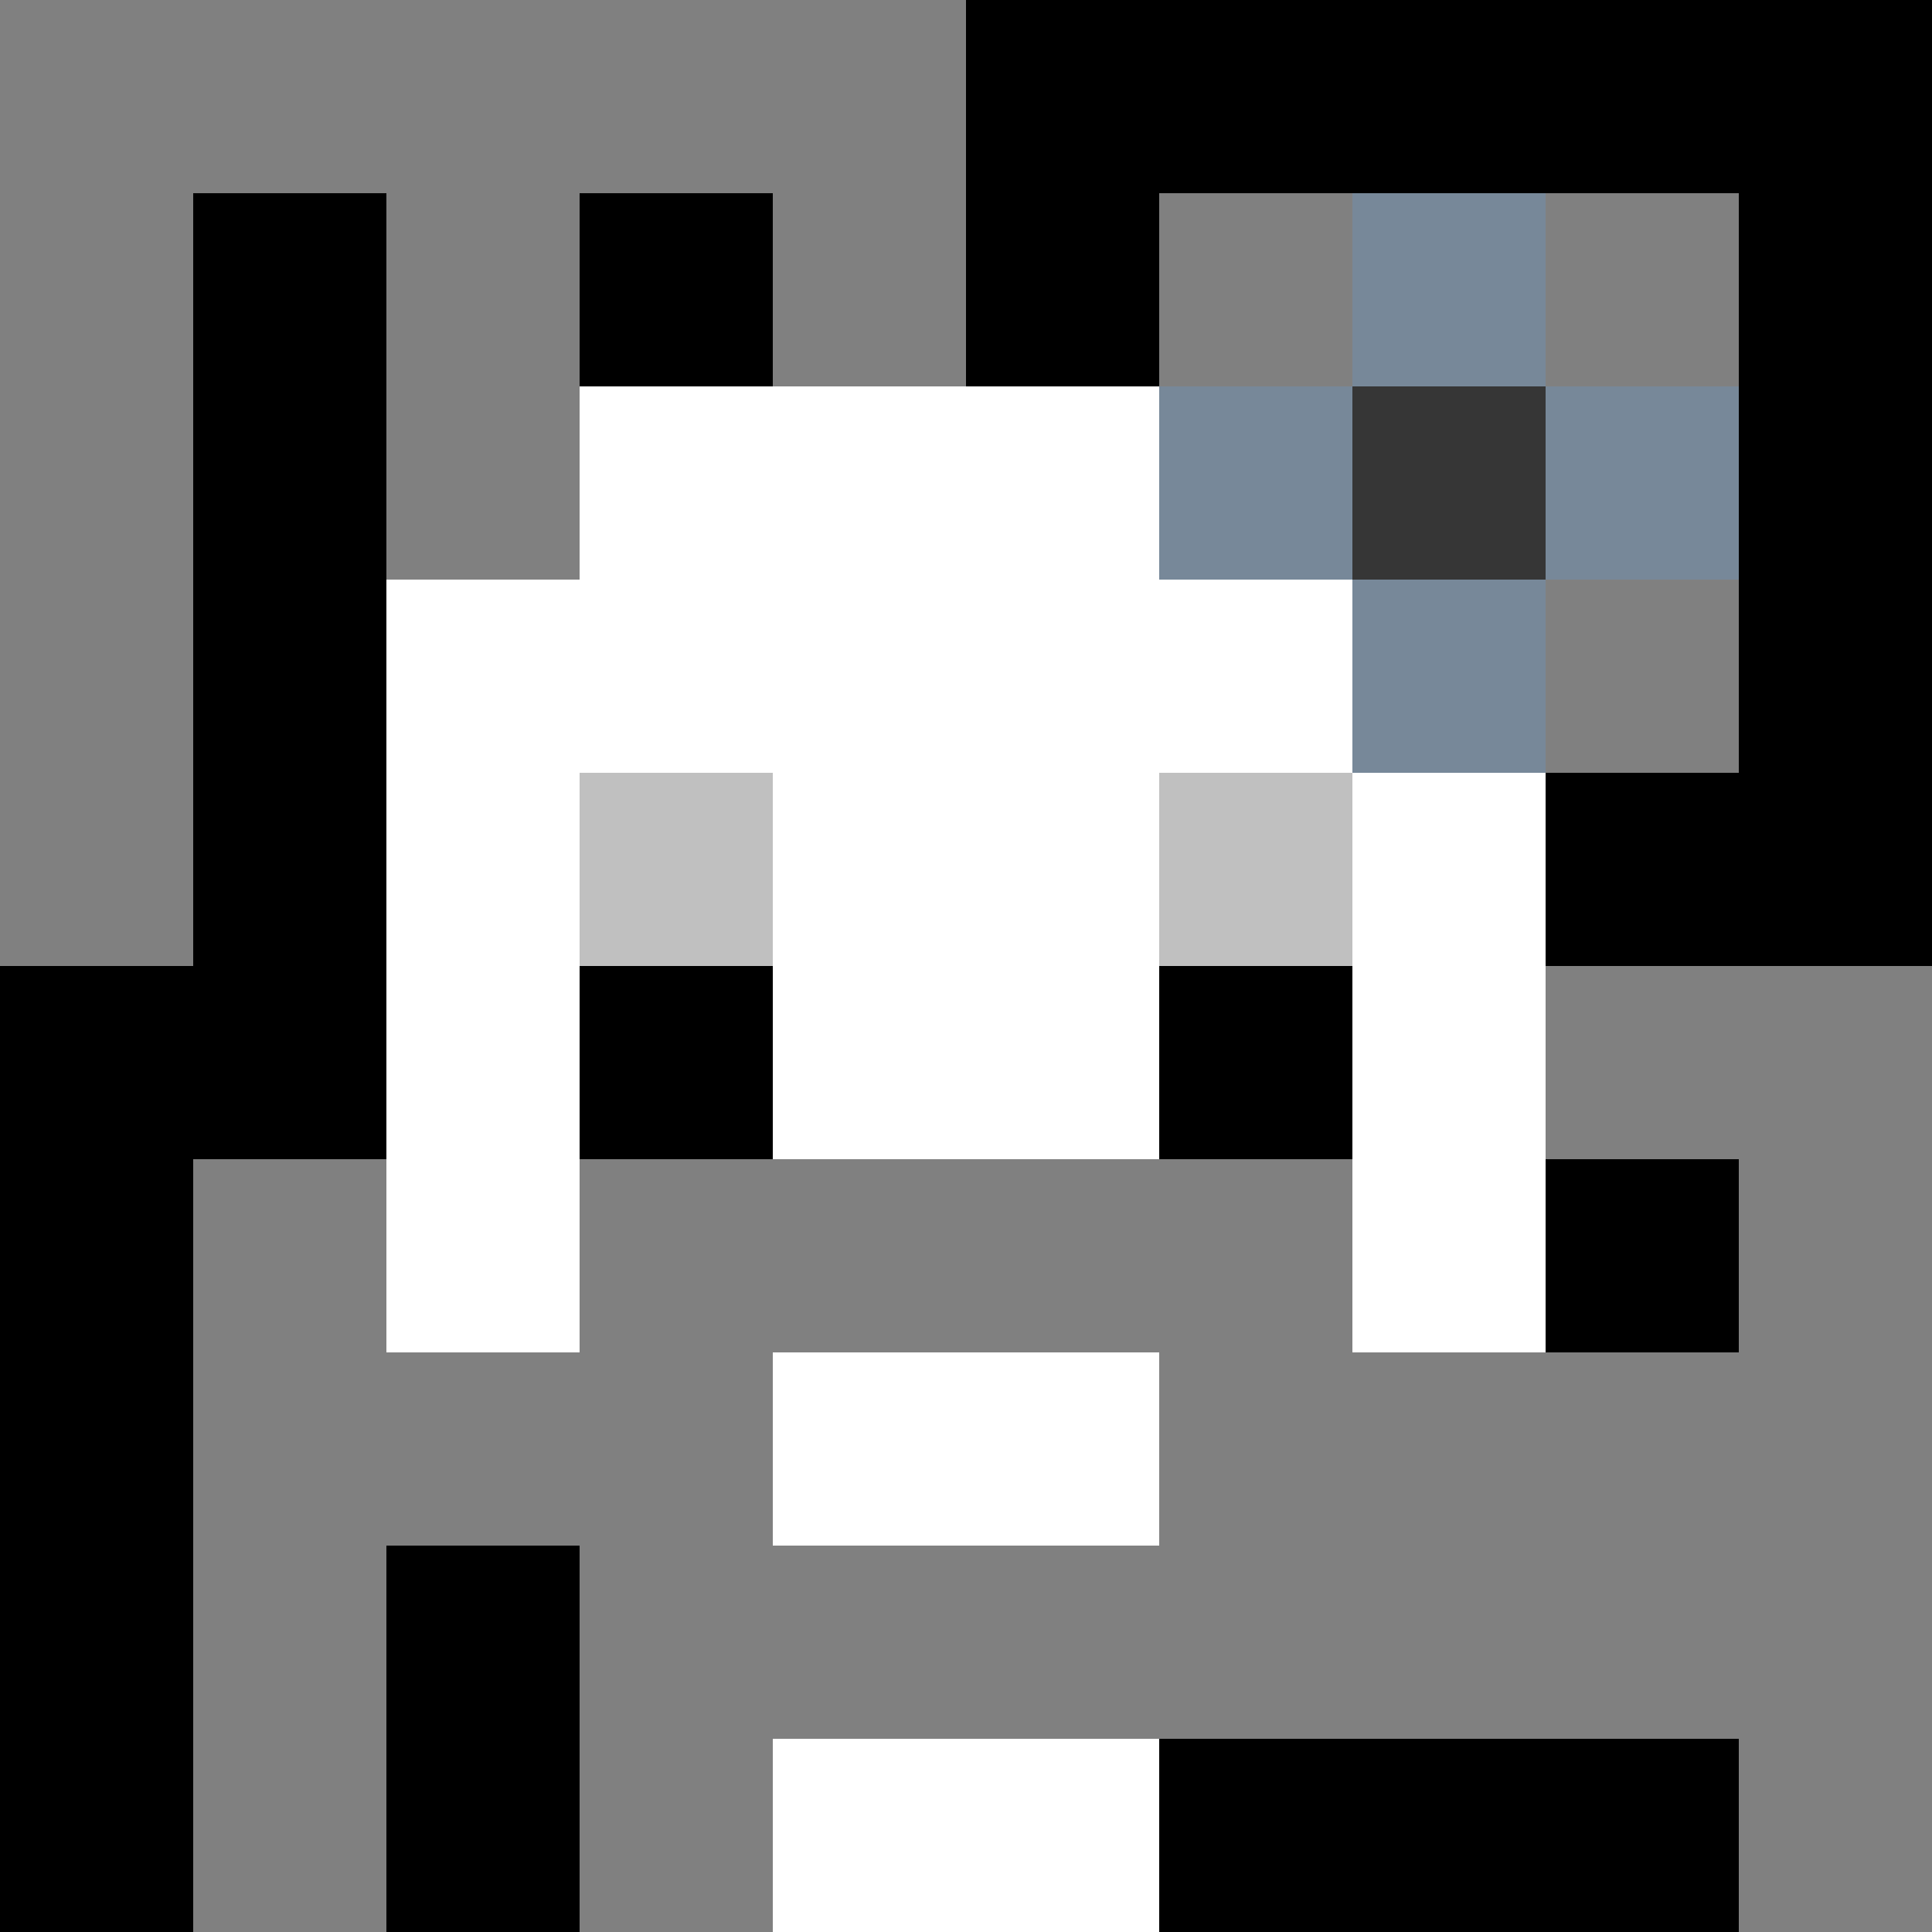 <svg xmlns="http://www.w3.org/2000/svg" version="1.1" width="600" height="600" viewBox="0 0 966 966">
    <title>'goose-pfp-flower' by Dmitri Cherniak</title>
    <desc>The Goose Is Loose (Black Edition)</desc>
    <rect width="100%" height="100%" fill="#7272cc"></rect>
    <g>
      <g id="0-0">
        <rect x="0" y="0" height="966" width="966" fill="#000000"></rect>
        <g>
          <rect id="0-0-0-0-5-1" x="0" y="0" width="483" height="96.6" fill="#808080"></rect>
          <rect id="0-0-0-0-1-5" x="0" y="0" width="96.6" height="483" fill="#808080"></rect>
          <rect id="0-0-2-0-1-5" x="193.2" y="0" width="96.6" height="483" fill="#808080"></rect>
          <rect id="0-0-4-0-1-5" x="386.4" y="0" width="96.6" height="483" fill="#808080"></rect>
          <rect id="0-0-6-1-3-3" x="579.6" y="96.6" width="289.8" height="289.8" fill="#808080"></rect>
          <rect id="0-0-1-6-1-4" x="96.6" y="579.6" width="96.6" height="386.4" fill="#808080"></rect>
          <rect id="0-0-3-6-1-4" x="289.8" y="579.6" width="96.6" height="386.4" fill="#808080"></rect>
          <rect id="0-0-5-5-5-1" x="483" y="483" width="483" height="96.6" fill="#808080"></rect>
          <rect id="0-0-5-8-5-1" x="483" y="772.8" width="483" height="96.6" fill="#808080"></rect>
          <rect id="0-0-5-5-1-5" x="483" y="483" width="96.6" height="483" fill="#808080"></rect>
          <rect id="0-0-9-5-1-5" x="869.4" y="483" width="96.6" height="483" fill="#808080"></rect>
        </g>
        <g>
          <rect id="0-0-3-2-4-7" x="289.8" y="193.2" width="386.4" height="676.2" fill="#FFFFFF"></rect>
          <rect id="0-0-2-3-6-5" x="193.2" y="289.8" width="579.6" height="483" fill="#FFFFFF"></rect>
          <rect id="0-0-4-8-2-2" x="386.4" y="772.8" width="193.2" height="193.2" fill="#FFFFFF"></rect>
          <rect id="0-0-1-7-8-1" x="96.6" y="676.2" width="772.8" height="96.6" fill="#808080"></rect>
          <rect id="0-0-3-6-4-3" x="289.8" y="579.6" width="386.4" height="289.8" fill="#808080"></rect>
          <rect id="0-0-4-7-2-1" x="386.4" y="676.2" width="193.2" height="96.6" fill="#FFFFFF"></rect>
          <rect id="0-0-3-4-1-1" x="289.8" y="386.4" width="96.6" height="96.6" fill="#C0C0C0"></rect>
          <rect id="0-0-6-4-1-1" x="579.6" y="386.4" width="96.6" height="96.6" fill="#C0C0C0"></rect>
          <rect id="0-0-3-5-1-1" x="289.8" y="483" width="96.6" height="96.6" fill="#000000"></rect>
          <rect id="0-0-6-5-1-1" x="579.6" y="483" width="96.6" height="96.6" fill="#000000"></rect>
          <rect id="0-0-6-2-3-1" x="579.6" y="193.2" width="289.8" height="96.6" fill="#778899"></rect>
          <rect id="0-0-7-1-1-3" x="676.2" y="96.6" width="96.6" height="289.8" fill="#778899"></rect>
          <rect id="0-0-7-2-1-1" x="676.2" y="193.2" width="96.6" height="96.6" fill="#363636"></rect>
        </g>
  
      </g>
    </g>
  </svg>